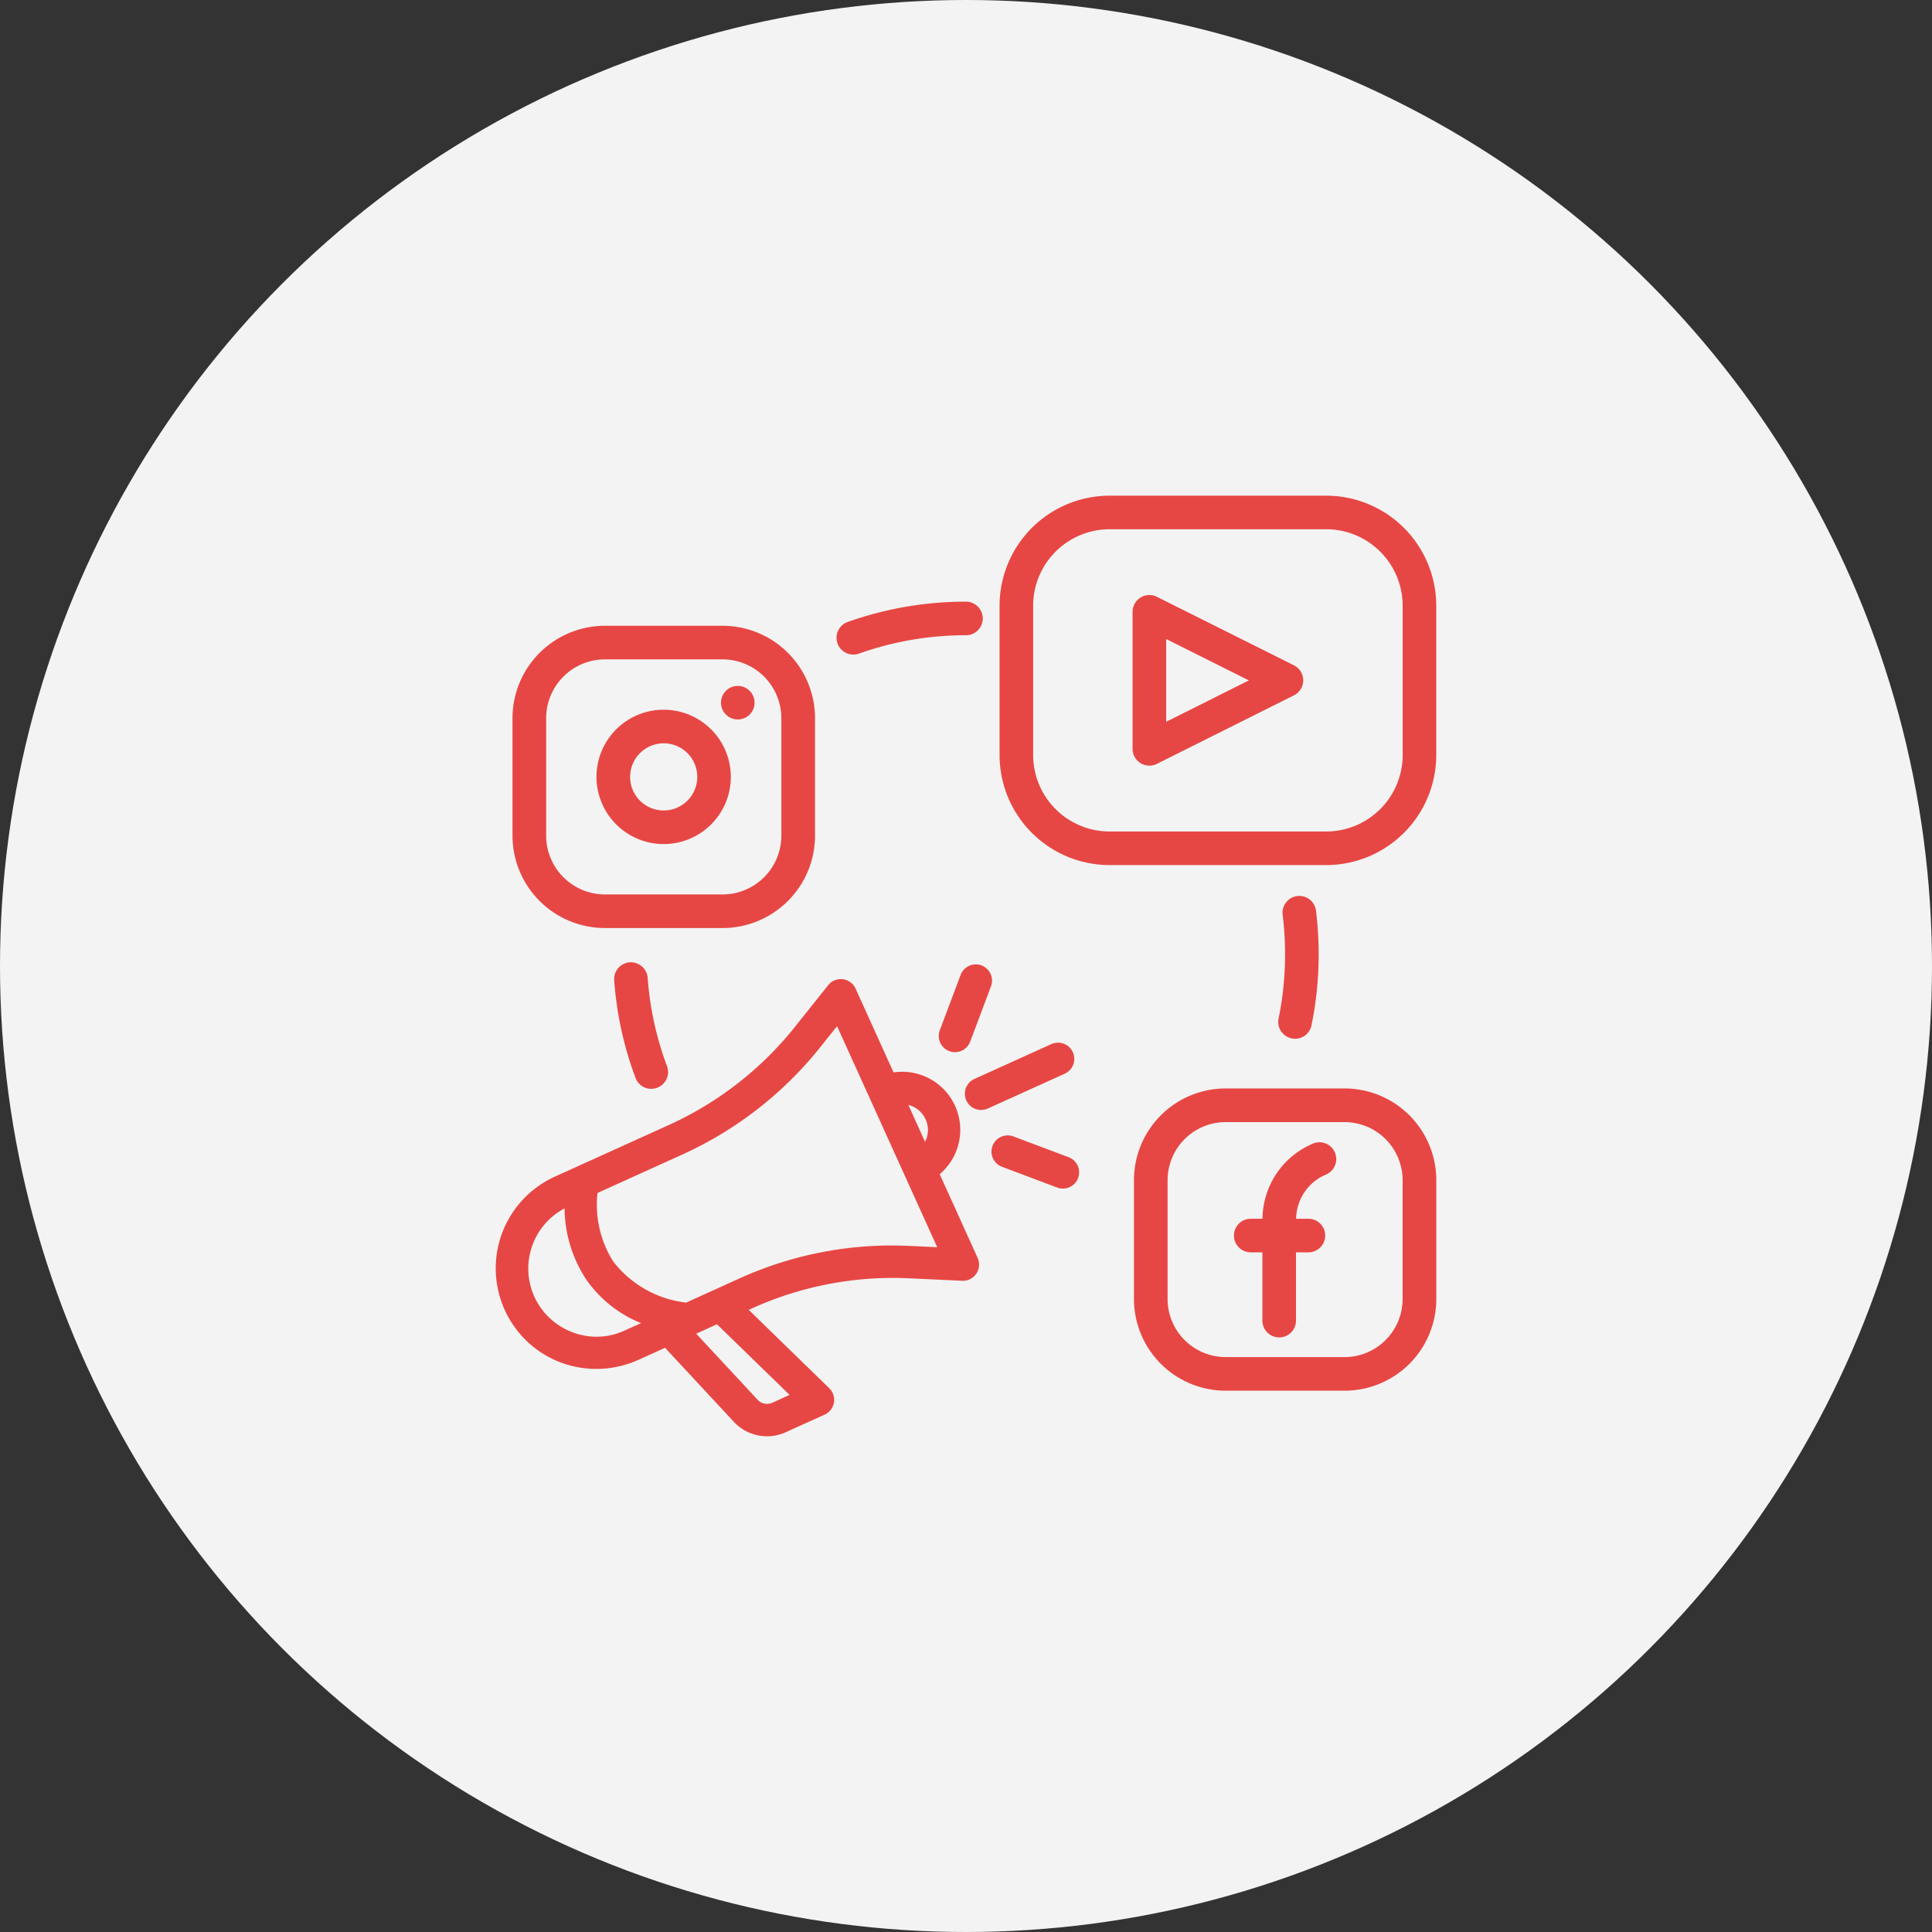 <?xml version="1.0" encoding="UTF-8"?> <svg xmlns="http://www.w3.org/2000/svg" width="123.25" height="123.25" viewBox="0 0 123.25 123.25"><rect x="0" y="0" width="123.25" height="123.25" fill="#333333" stroke="none"/><g id="Grupo_9293" data-name="Grupo 9293" transform="translate(-751.375 -970.5)"><circle id="Elipse_989" data-name="Elipse 989" cx="61.625" cy="61.625" r="61.625" transform="translate(751.375 970.5)" fill="#f3f3f3"></circle><g id="social_media_marketing" data-name="social media marketing" transform="translate(783 1002.123)"><g id="Grupo_8433" data-name="Grupo 8433" transform="translate(0 0)"><path id="Trazado_6415" data-name="Trazado 6415" d="M524.837,272H511.018a7.027,7.027,0,0,0-7.02,7.017v9.531a7.027,7.027,0,0,0,7.02,7.018h13.818a7.027,7.027,0,0,0,7.02-7.018v-9.531A7.027,7.027,0,0,0,524.837,272Zm4.877,16.548a4.881,4.881,0,0,1-4.877,4.875H511.018a4.881,4.881,0,0,1-4.877-4.875v-9.531a4.882,4.882,0,0,1,4.877-4.875h13.818a4.882,4.882,0,0,1,4.877,4.875Z" transform="translate(-471.857 -272.002)" fill="#e74744"></path><path id="Trazado_6416" data-name="Trazado 6416" d="M522.212,282.4l-8.744-4.372a1.072,1.072,0,0,0-1.55.958v8.742a1.072,1.072,0,0,0,1.55.959l8.744-4.372a1.071,1.071,0,0,0,0-1.916Zm-8.151,3.6v-5.276l5.276,2.638Z" transform="translate(-471.291 -271.579)" fill="#e74744"></path><path id="Trazado_6417" data-name="Trazado 6417" d="M522.99,310.582a5.26,5.26,0,0,0-3.217,4.794h-.749a1.071,1.071,0,1,0,0,2.142h.744v4.323a1.072,1.072,0,1,0,2.143,0v-4.323h.792a1.071,1.071,0,1,0,0-2.142h-.786a3.12,3.12,0,0,1,1.907-2.82,1.071,1.071,0,0,0-.834-1.974Z" transform="translate(-470.859 -269.25)" fill="#e74744"></path><path id="Trazado_6418" data-name="Trazado 6418" d="M525.438,307.293h-7.593A5.854,5.854,0,0,0,512,313.139v7.59a5.853,5.853,0,0,0,5.847,5.845h7.593a5.853,5.853,0,0,0,5.847-5.845v-7.59A5.854,5.854,0,0,0,525.438,307.293Zm3.7,13.437a3.708,3.708,0,0,1-3.7,3.7h-7.593a3.708,3.708,0,0,1-3.7-3.7v-7.59a3.709,3.709,0,0,1,3.7-3.7h7.593a3.709,3.709,0,0,1,3.7,3.7Z" transform="translate(-471.285 -269.479)" fill="#e74744"></path><path id="Trazado_6419" data-name="Trazado 6419" d="M480.9,299.028h7.5a5.9,5.9,0,0,0,5.9-5.894V285.64a5.9,5.9,0,0,0-5.9-5.894h-7.5a5.9,5.9,0,0,0-5.9,5.894v7.493A5.9,5.9,0,0,0,480.9,299.028Zm-3.753-13.387a3.757,3.757,0,0,1,3.753-3.752h7.5a3.757,3.757,0,0,1,3.752,3.752v7.493a3.757,3.757,0,0,1-3.752,3.752h-7.5a3.757,3.757,0,0,1-3.753-3.752Z" transform="translate(-473.931 -271.448)" fill="#e74744"></path><path id="Trazado_6420" data-name="Trazado 6420" d="M484.289,293.314A4.285,4.285,0,1,0,480,289.029,4.29,4.29,0,0,0,484.289,293.314Zm0-6.427a2.142,2.142,0,1,1-2.143,2.142A2.146,2.146,0,0,1,484.289,286.887Z" transform="translate(-473.573 -271.091)" fill="#e74744"></path><ellipse id="Elipse_882" data-name="Elipse 882" cx="1.071" cy="1.071" rx="1.071" ry="1.071" transform="translate(14.37 12.133)" fill="#e74744"></ellipse><path id="Trazado_6421" data-name="Trazado 6421" d="M508.821,305.175a1.034,1.034,0,0,0-1.363-.518l-.006,0-4.91,2.224a1.034,1.034,0,0,0,.849,1.887l.005,0,4.91-2.223A1.035,1.035,0,0,0,508.821,305.175Z" transform="translate(-472.005 -269.674)" fill="#e74744"></path><path id="Trazado_6422" data-name="Trazado 6422" d="M501.786,300.549l-1.342,3.561a1.035,1.035,0,0,0,1.937.73l1.34-3.561a1.035,1.035,0,0,0-1.936-.73Z" transform="translate(-472.116 -270.009)" fill="#e74744"></path><path id="Trazado_6423" data-name="Trazado 6423" d="M508.456,311.485l-3.539-1.331a1.034,1.034,0,1,0-.729,1.936l3.539,1.332a1.035,1.035,0,0,0,.729-1.937Z" transform="translate(-471.892 -269.279)" fill="#e74744"></path><path id="Trazado_6424" data-name="Trazado 6424" d="M502.324,313.228a3.706,3.706,0,0,0-2.943-6.494l-2.422-5.343a1.035,1.035,0,0,0-1.752-.219l-2.127,2.669a21.854,21.854,0,0,1-8.019,6.242l-7.286,3.3a6.423,6.423,0,0,0,.389,11.863,6.522,6.522,0,0,0,4.914-.162l1.726-.781,4.387,4.721a2.891,2.891,0,0,0,3.295.673l.017-.008,2.481-1.124a1.034,1.034,0,0,0,.295-1.683l-5.137-5,.3-.136a21.809,21.809,0,0,1,9.819-1.882l3.494.163a1.033,1.033,0,0,0,.99-1.459Zm-.9-3.506a1.646,1.646,0,0,1,.042,1.27,1.757,1.757,0,0,1-.079.162l-1.064-2.346A1.648,1.648,0,0,1,501.422,309.723Zm-19.2,13.478a4.257,4.257,0,0,1-3.331.109,4.339,4.339,0,0,1-.5-7.9,8.39,8.39,0,0,0,1.389,4.547,7.84,7.84,0,0,0,3.489,2.773Zm10.524,4.107-1.1.5-.005,0a.819.819,0,0,1-.937-.191l-3.915-4.214,1.324-.6Zm7.61-9.506a23.552,23.552,0,0,0-10.638,2l-.132.059-1.657.751h0l-1.781.808A6.87,6.87,0,0,1,481.5,318.8a6.77,6.77,0,0,1-1.005-4.375l5.425-2.458a23.892,23.892,0,0,0,8.781-6.836l1.075-1.347,2.083,4.595h0l2.223,4.906h0l2.083,4.6Z" transform="translate(-474.002 -269.944)" fill="#e74744"></path><path id="Trazado_6425" data-name="Trazado 6425" d="M521.449,304.918a1.049,1.049,0,0,0,.215.023,1.07,1.07,0,0,0,1.048-.857,22.621,22.621,0,0,0,.457-4.531,23,23,0,0,0-.17-2.782,1.071,1.071,0,0,0-2.127.261,20.864,20.864,0,0,1,.154,2.52,20.494,20.494,0,0,1-.414,4.1A1.07,1.07,0,0,0,521.449,304.918Z" transform="translate(-470.671 -270.298)" fill="#e74744"></path><path id="Trazado_6426" data-name="Trazado 6426" d="M495.364,281.686a1.079,1.079,0,0,0,.359-.062,20.322,20.322,0,0,1,4.446-1.035,20.737,20.737,0,0,1,2.38-.137,1.071,1.071,0,1,0,0-2.142,22.822,22.822,0,0,0-2.626.151,22.45,22.45,0,0,0-4.917,1.144,1.071,1.071,0,0,0,.359,2.081Z" transform="translate(-472.551 -271.551)" fill="#e74744"></path><path id="Trazado_6427" data-name="Trazado 6427" d="M482.045,299.782a1.072,1.072,0,0,0-.99,1.146,22.377,22.377,0,0,0,1.368,6.25,1.072,1.072,0,0,0,2.007-.753,20.251,20.251,0,0,1-1.239-5.652A1.083,1.083,0,0,0,482.045,299.782Z" transform="translate(-473.498 -270.016)" fill="#e74744"></path></g></g></g></svg> 